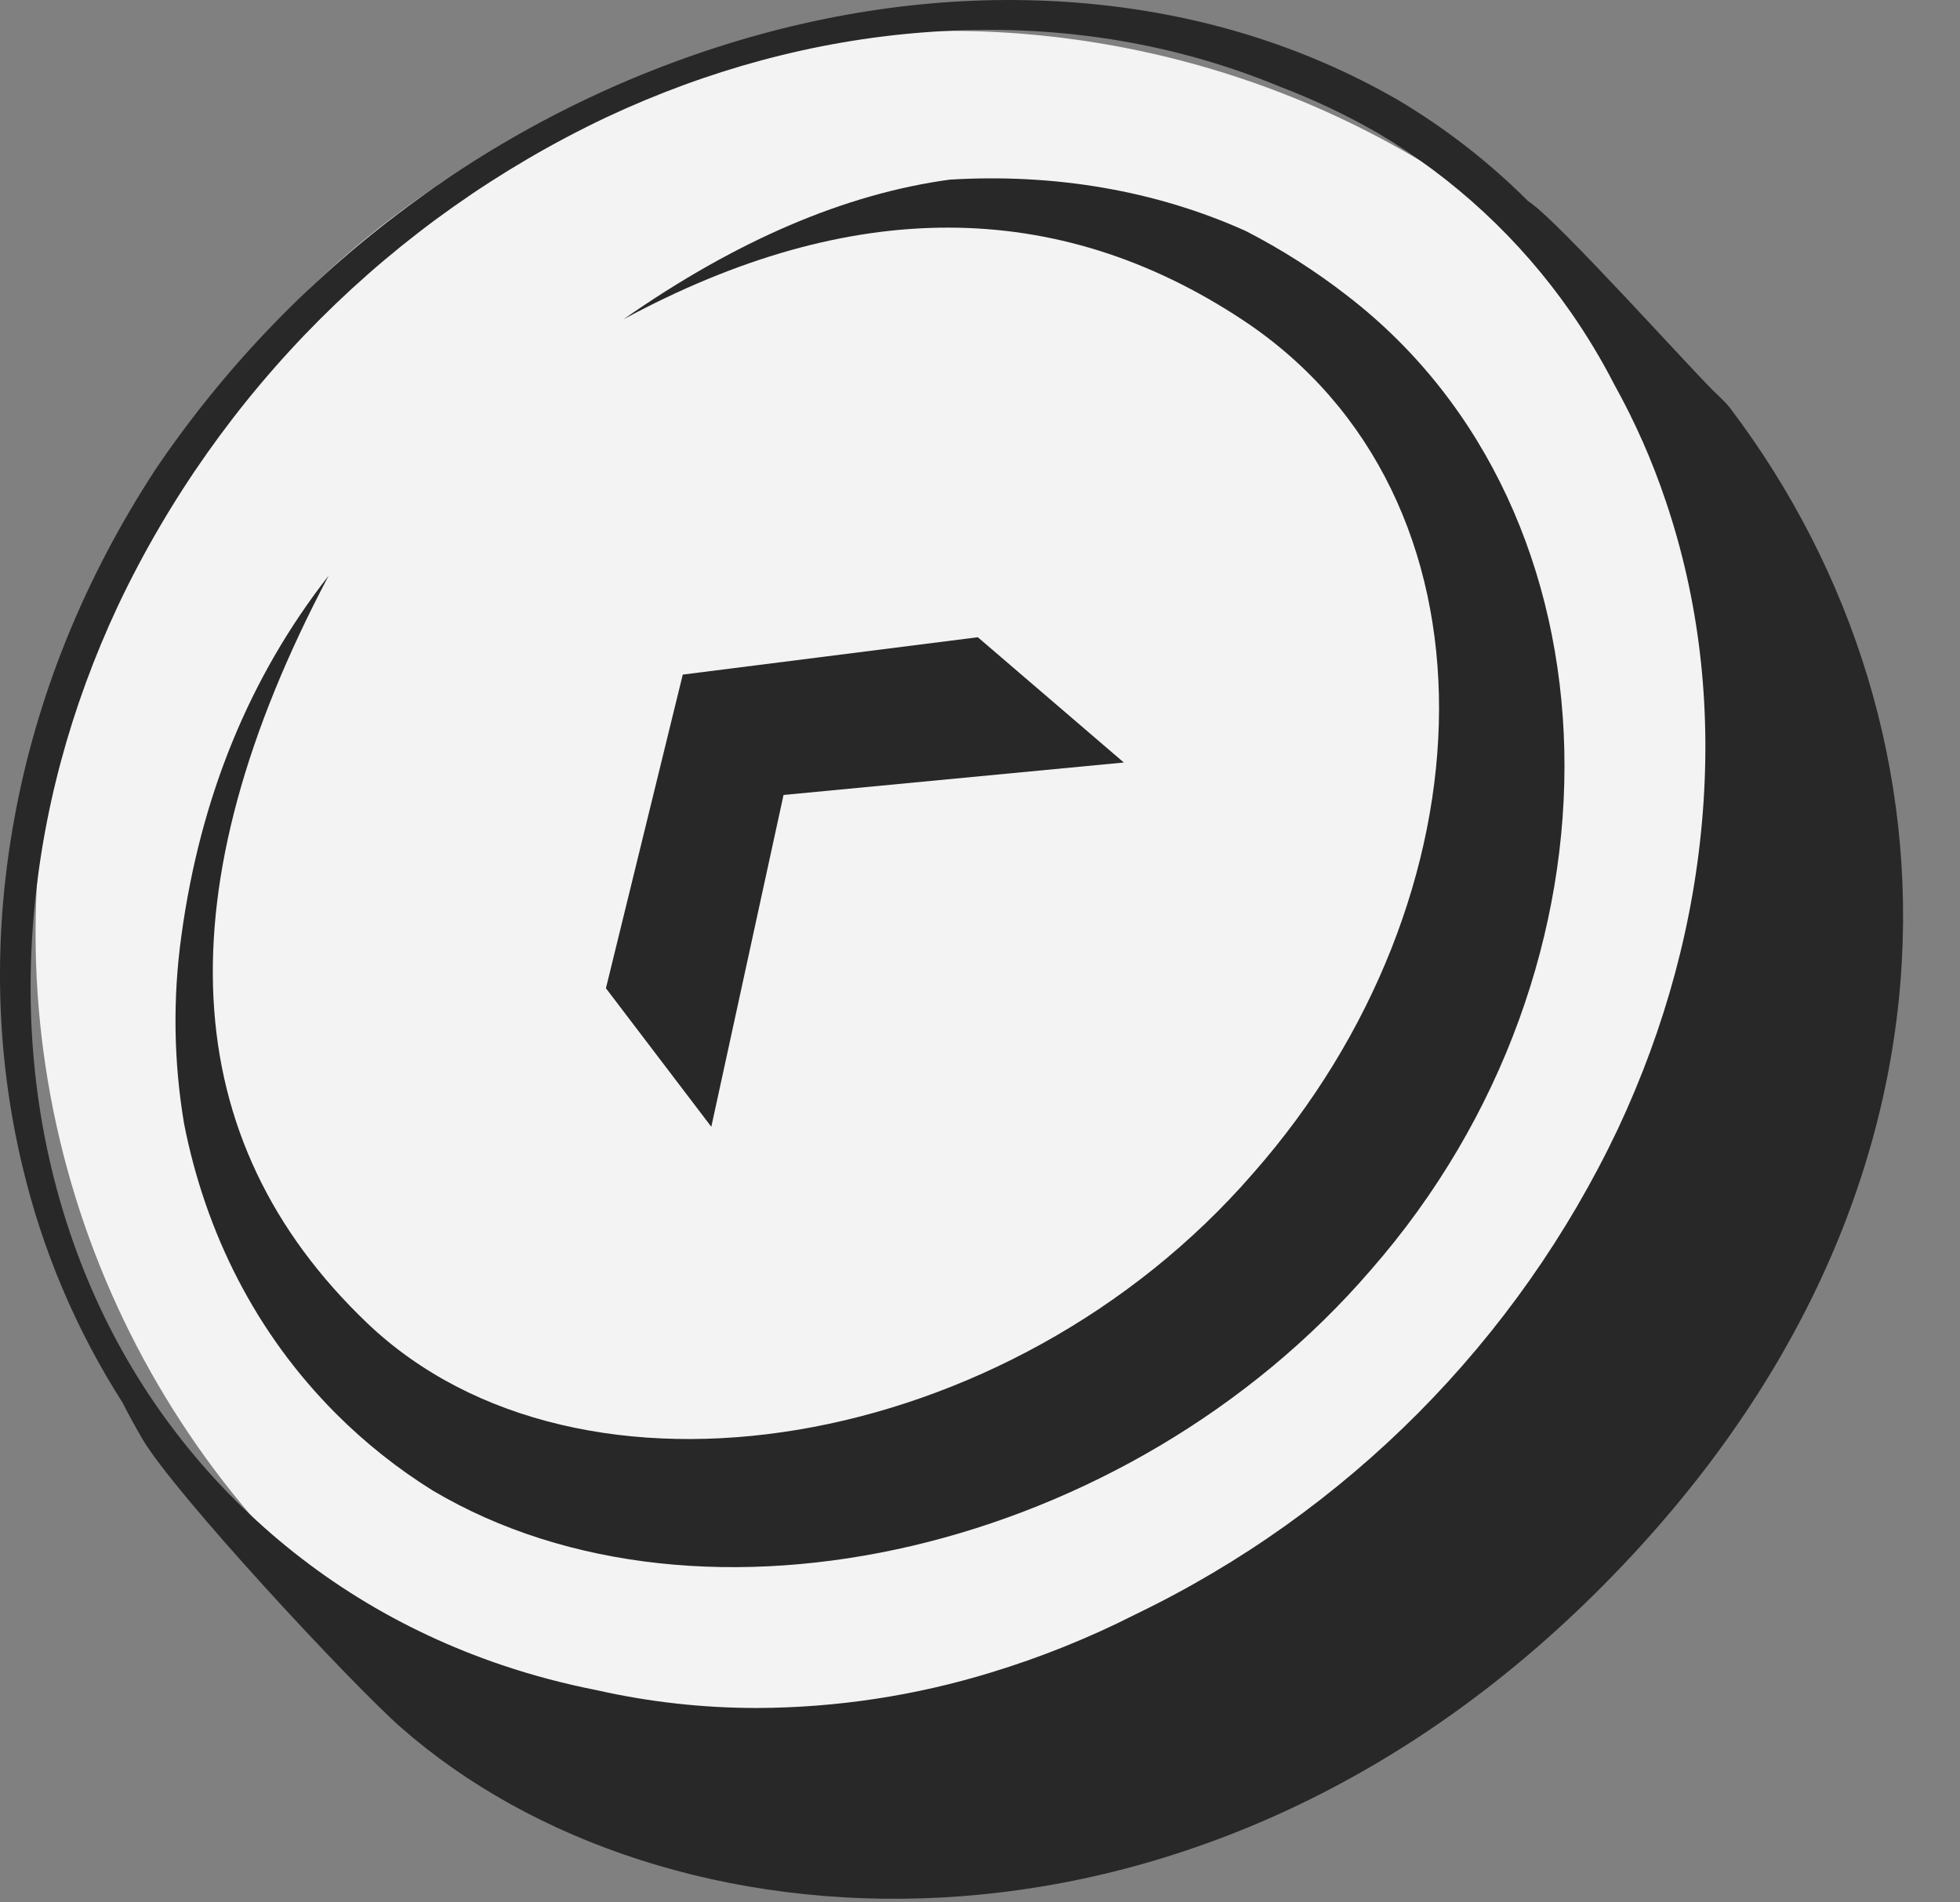 <?xml version="1.0" encoding="UTF-8"?> <svg xmlns="http://www.w3.org/2000/svg" width="34" height="33" viewBox="0 0 34 33" fill="none"><rect x="0" y="0" width="34" height="33" fill="#808080" stroke="none"/> <ellipse cx="16.454" cy="16.189" rx="15.837" ry="15.654" fill="#F3F3F3"></ellipse> <path d="M30.017 7.085C29.93 6.97 29.818 6.875 29.714 6.772C29.237 6.295 27.099 3.92 26.569 3.532C26.547 3.515 26.525 3.5 26.503 3.484C25.828 2.81 25.072 2.223 24.253 1.736L24.248 1.733C22.593 0.779 20.732 0.212 18.716 0.049C16.779 -0.108 14.788 0.114 12.799 0.707C10.796 1.308 8.91 2.244 7.22 3.476C5.453 4.755 3.922 6.334 2.699 8.14L2.696 8.145C1.459 10.04 0.635 12.078 0.248 14.204C-0.125 16.251 -0.077 18.279 0.389 20.23C0.733 21.685 1.321 23.072 2.127 24.333C2.233 24.541 2.346 24.748 2.465 24.953C3.02 25.904 6.093 29.206 6.951 29.962C11.507 33.97 20.556 34.555 27.519 27.79C34.481 21.025 34.258 12.696 30.017 7.085ZM1.217 21.392C0.644 19.696 0.428 17.879 0.576 15.991C0.723 14.121 1.219 12.274 2.05 10.5C3.812 6.788 6.802 3.799 10.514 2.037C12.287 1.205 14.135 0.709 16.005 0.563C17.893 0.415 19.71 0.631 21.405 1.204C21.674 1.294 21.938 1.394 22.197 1.501C22.789 1.726 23.362 1.998 23.911 2.314C25.233 3.098 26.372 4.156 27.25 5.418C27.529 5.819 27.781 6.238 28.004 6.672C28.363 7.318 28.662 7.995 28.897 8.696C29.47 10.391 29.686 12.208 29.538 14.096C29.392 15.966 28.896 17.814 28.064 19.587C26.317 23.267 23.363 26.238 19.693 28.006C18.889 28.414 18.051 28.751 17.189 29.013C15.876 29.416 14.511 29.623 13.138 29.628C12.2 29.629 11.266 29.526 10.351 29.319C9.795 29.21 9.246 29.065 8.709 28.884C6.937 28.285 5.38 27.322 4.079 26.022C2.779 24.721 1.816 23.164 1.217 21.392Z" fill="#282828"></path> <path d="M23.776 22.034C28.399 16.756 28.248 8.887 23.371 5.13C22.82 4.702 22.231 4.326 21.61 4.007C20.04 3.3 18.28 3.007 16.476 3.116C14.661 3.363 12.775 4.17 10.817 5.538C14.751 3.415 18.331 3.419 21.555 5.549C26.188 8.611 25.95 15.572 21.735 20.356C17.503 25.235 10.05 26.465 6.369 22.951C3.038 19.77 2.815 15.448 5.701 9.986C4.326 11.746 3.474 13.829 3.146 16.236C2.996 17.318 3.012 18.416 3.193 19.492C3.566 21.389 4.439 23.133 5.833 24.527C6.338 25.032 6.898 25.477 7.505 25.855C12.194 28.638 19.577 26.906 23.776 22.034Z" fill="#282828"></path> <path d="M13.592 13.79L19.495 13.227L16.962 11.054L11.844 11.702L10.511 17.143L12.339 19.546L13.592 13.79Z" fill="#282828"></path> </svg> 